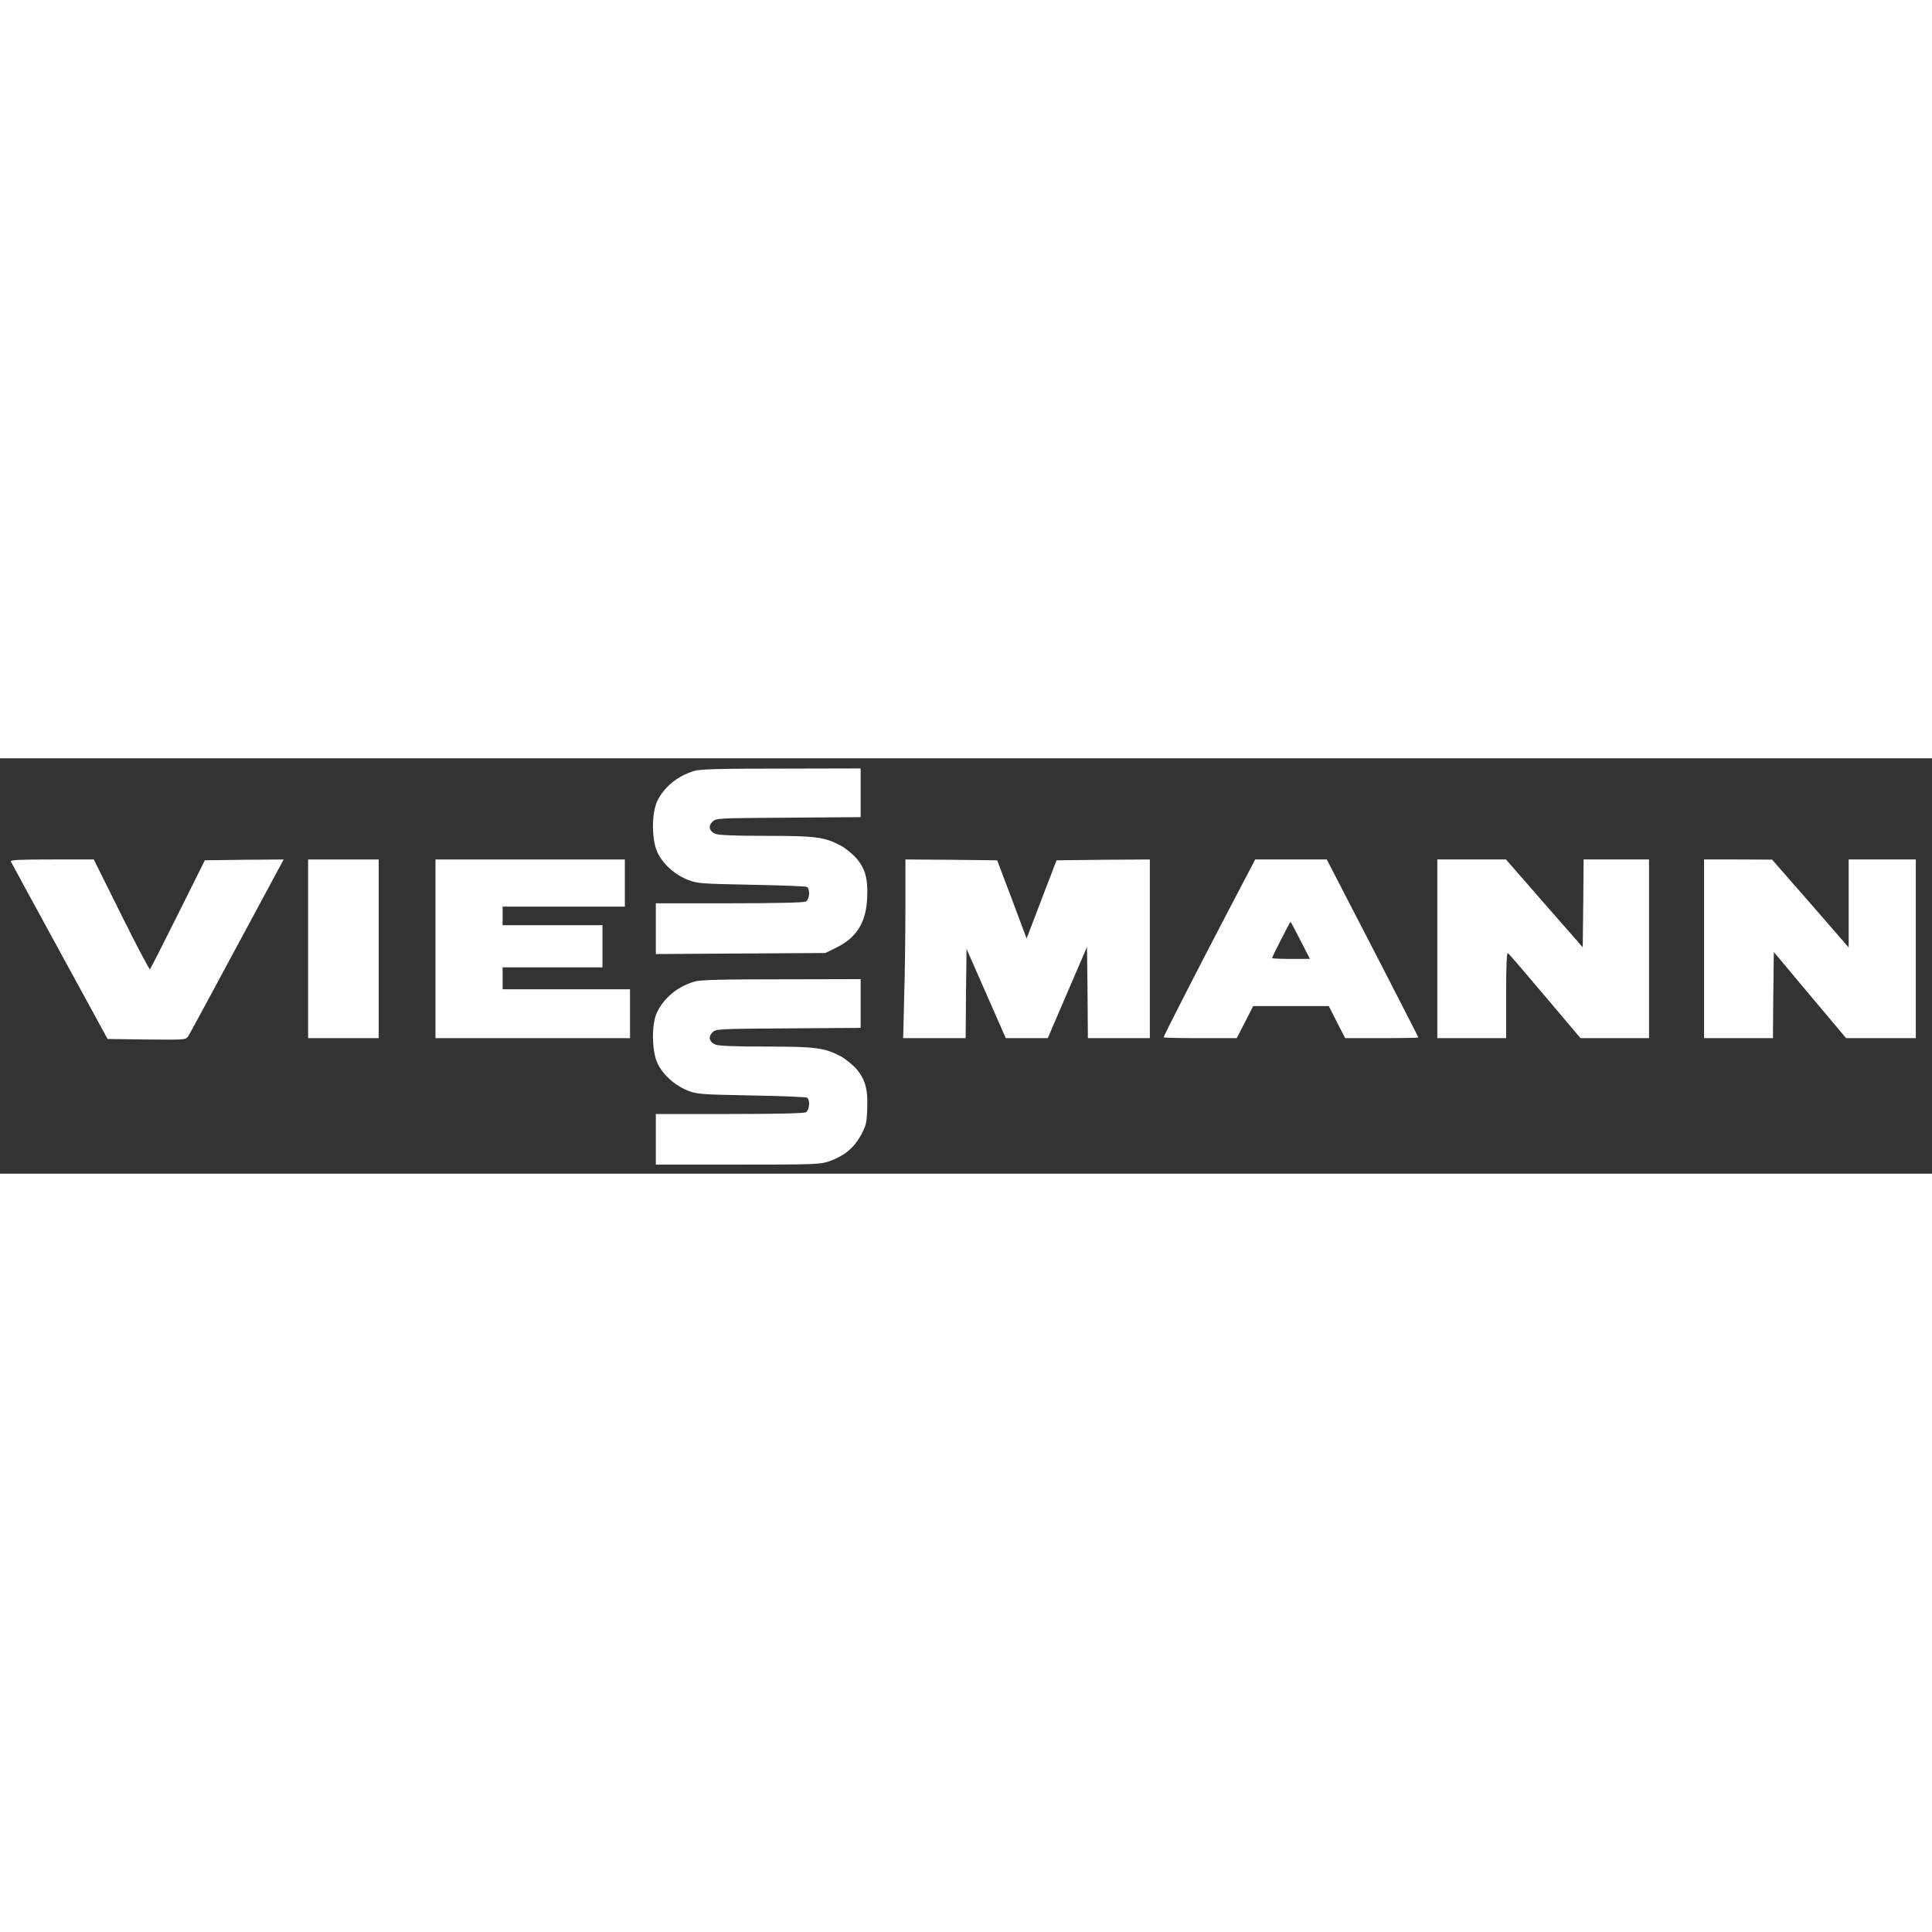 <svg xmlns="http://www.w3.org/2000/svg" xmlns:xlink="http://www.w3.org/1999/xlink" width="200px" height="200px" viewBox="0 0 200 43"><rect x="0" y="0" width="200" height="43" fill="#333333" stroke="none"/><g id="surface1"><path style=" stroke:none;fill-rule:nonzero;fill:#ffffff;fill-opacity:1;" d="M 71.863 1.309 C 70.117 1.832 68.727 2.984 68.031 4.449 C 67.445 5.723 67.445 8.41 68.051 9.719 C 68.586 10.906 69.852 12.059 71.203 12.582 C 72.203 12.965 72.523 12.984 77.781 13.09 C 80.828 13.141 83.41 13.246 83.535 13.316 C 83.891 13.543 83.801 14.625 83.41 14.832 C 83.18 14.938 80.363 15.008 75.48 15.008 L 67.891 15.008 L 67.891 20.262 L 76.676 20.207 L 85.441 20.156 L 86.477 19.648 C 88.668 18.602 89.684 16.996 89.773 14.363 C 89.859 12.391 89.539 11.344 88.578 10.262 C 88.188 9.844 87.492 9.285 87.012 9.023 C 85.336 8.148 84.461 8.027 79.258 8.027 C 76.051 8.027 74.359 7.957 74.055 7.816 C 73.414 7.539 73.289 7.016 73.754 6.562 C 74.125 6.195 74.25 6.195 81.609 6.145 L 89.094 6.09 L 89.094 1.047 L 80.863 1.066 C 74.574 1.066 72.434 1.117 71.863 1.309 Z M 71.863 1.309 "></path><path style=" stroke:none;fill-rule:nonzero;fill:#ffffff;fill-opacity:1;" d="M 1.121 10.68 C 1.176 10.801 3.457 14.992 6.184 19.98 L 11.137 29.055 L 15.184 29.109 C 19.227 29.145 19.227 29.145 19.492 28.758 C 19.637 28.531 21.918 24.328 24.555 19.406 L 29.367 10.473 L 25.285 10.504 L 21.203 10.559 L 18.426 16.141 C 16.891 19.215 15.59 21.777 15.52 21.832 C 15.469 21.902 14.129 19.371 12.562 16.211 L 9.711 10.473 L 5.363 10.473 C 1.961 10.473 1.051 10.523 1.121 10.68 Z M 1.121 10.68 "></path><path style=" stroke:none;fill-rule:nonzero;fill:#ffffff;fill-opacity:1;" d="M 31.895 19.719 L 31.895 28.969 L 39.203 28.969 L 39.203 10.473 L 31.895 10.473 Z M 31.895 19.719 "></path><path style=" stroke:none;fill-rule:nonzero;fill:#ffffff;fill-opacity:1;" d="M 45.082 19.719 L 45.082 28.969 L 65.219 28.969 L 65.219 23.91 L 52.031 23.91 L 52.031 21.641 L 62.367 21.641 L 62.367 17.277 L 52.031 17.277 L 52.031 15.355 L 64.684 15.355 L 64.684 10.473 L 45.082 10.473 Z M 45.082 19.719 "></path><path style=" stroke:none;fill-rule:nonzero;fill:#ffffff;fill-opacity:1;" d="M 93.727 15.391 C 93.727 18.113 93.676 22.27 93.602 24.641 L 93.496 28.969 L 99.965 28.969 L 100 24.344 L 100.055 19.719 L 104.117 28.969 L 108.465 28.969 L 110.496 24.238 L 112.527 19.527 L 112.582 24.238 L 112.617 28.969 L 119.031 28.969 L 119.031 10.473 L 114.203 10.504 L 109.371 10.559 L 107.824 14.605 L 106.273 18.656 L 104.758 14.605 L 103.227 10.559 L 98.484 10.504 L 93.727 10.473 Z M 93.727 15.391 "></path><path style=" stroke:none;fill-rule:nonzero;fill:#ffffff;fill-opacity:1;" d="M 126.996 16.09 C 123.574 22.633 120.457 28.758 120.457 28.883 C 120.457 28.934 122.168 28.969 124.25 28.969 L 128.027 28.969 L 128.883 27.312 L 129.723 25.652 L 137.562 25.652 L 138.398 27.312 L 139.254 28.969 L 143.031 28.969 C 145.117 28.969 146.828 28.934 146.828 28.898 C 146.828 28.848 144.691 24.695 142.09 19.648 L 137.348 10.473 L 129.938 10.473 Z M 134.621 18.848 L 135.602 20.766 L 133.641 20.766 C 132.574 20.766 131.684 20.73 131.684 20.68 C 131.684 20.559 133.535 16.93 133.59 16.93 C 133.625 16.93 134.086 17.781 134.621 18.848 Z M 134.621 18.848 "></path><path style=" stroke:none;fill-rule:nonzero;fill:#ffffff;fill-opacity:1;" d="M 148.789 19.719 L 148.789 28.969 L 155.914 28.969 L 155.914 24.5 C 155.914 21.621 155.969 20.086 156.094 20.156 C 156.184 20.207 157.91 22.215 159.941 24.625 L 163.613 28.969 L 170.707 28.969 L 170.707 10.473 L 163.934 10.473 L 163.898 15.027 L 163.844 19.562 L 159.871 15.027 L 155.898 10.473 L 148.789 10.473 Z M 148.789 19.719 "></path><path style=" stroke:none;fill-rule:nonzero;fill:#ffffff;fill-opacity:1;" d="M 176.406 19.719 L 176.406 28.969 L 183.535 28.969 L 183.57 24.52 L 183.625 20.051 L 187.367 24.52 L 191.109 28.969 L 198.324 28.969 L 198.324 10.473 L 191.375 10.473 L 191.375 19.582 L 187.418 15.027 L 183.445 10.488 L 179.938 10.473 L 176.406 10.473 Z M 176.406 19.719 "></path><path style=" stroke:none;fill-rule:nonzero;fill:#ffffff;fill-opacity:1;" d="M 71.863 23.121 C 70.117 23.648 68.711 24.816 67.996 26.336 C 67.445 27.52 67.461 30.277 68.051 31.535 C 68.586 32.723 69.852 33.871 71.203 34.398 C 72.203 34.781 72.523 34.797 77.781 34.902 C 80.828 34.953 83.41 35.059 83.535 35.129 C 83.891 35.355 83.801 36.438 83.41 36.648 C 83.18 36.754 80.363 36.82 75.48 36.82 L 67.891 36.82 L 67.891 42.059 L 76.355 42.059 C 84.285 42.059 84.891 42.039 85.816 41.727 C 87.348 41.184 88.348 40.383 89.078 39.09 C 89.648 38.062 89.719 37.816 89.773 36.281 C 89.859 34.223 89.559 33.176 88.578 32.074 C 88.188 31.656 87.492 31.098 87.012 30.836 C 85.336 29.965 84.461 29.84 79.258 29.84 C 76.051 29.84 74.359 29.773 74.055 29.633 C 73.414 29.352 73.289 28.828 73.754 28.375 C 74.125 28.008 74.25 28.008 81.609 27.957 L 89.094 27.906 L 89.094 22.859 L 80.863 22.879 C 74.574 22.879 72.434 22.93 71.863 23.121 Z M 71.863 23.121 "></path></g></svg>